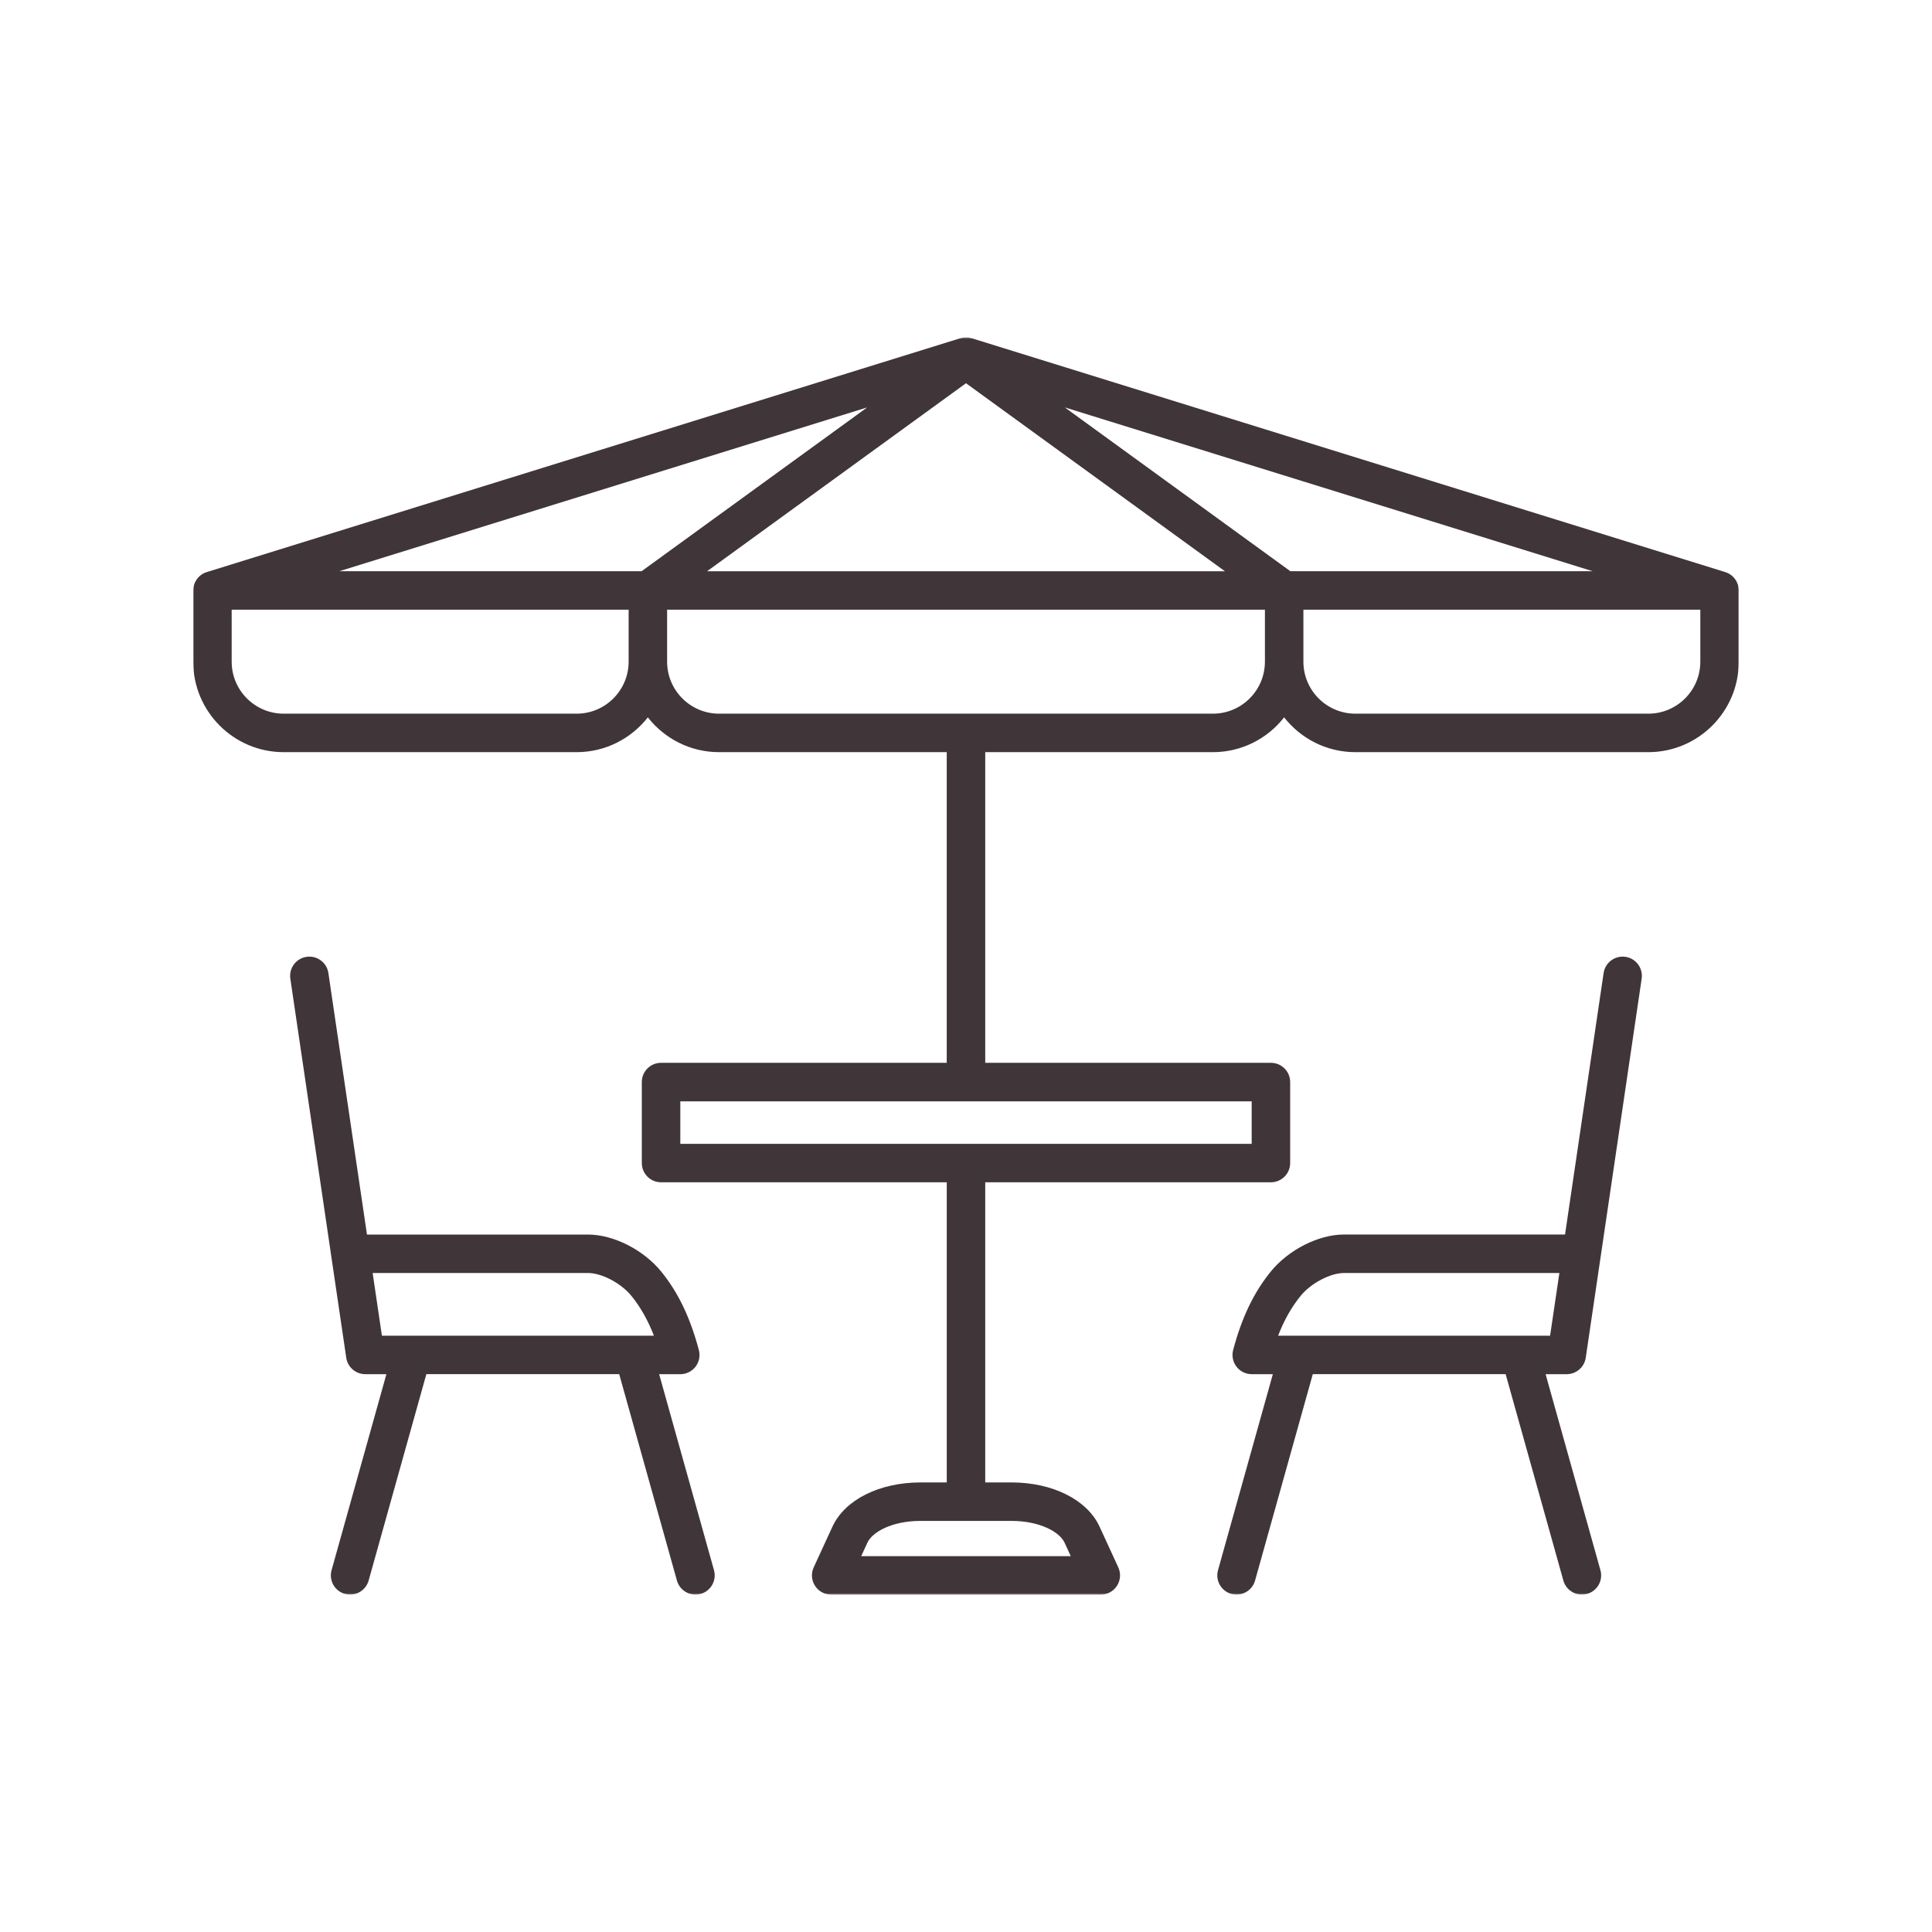 <svg width="1000" height="1000" viewBox="0 0 1000 1000" fill="none" xmlns="http://www.w3.org/2000/svg">
<mask id="mask0_156_184" style="mask-type:luminance" maskUnits="userSpaceOnUse" x="100" y="174" width="800" height="652">
<path d="M100 174.5H900V825.5H100V174.5Z" fill="white"/>
</mask>
<g mask="url(#mask0_156_184)">
<path d="M899.984 305.626C899.984 301.329 897.214 297.428 892.995 296.116L502.953 175.074C501.031 174.475 498.969 174.475 497.047 175.074L107.005 296.116C102.786 297.428 100.016 301.329 100.016 305.626H100V342.491C100 368.319 121.01 389.314 146.823 389.314H298.458C313.411 389.314 326.74 382.257 335.318 371.303C343.901 382.257 357.229 389.314 372.182 389.314H490.026V550.111H342.156C336.661 550.111 332.198 554.574 332.198 560.069V601.991C332.198 607.486 336.661 611.949 342.156 611.949H490.042V767.303H476.464C455.172 767.303 437.297 776.267 430.885 790.158L421.177 811.257C419.75 814.34 420 817.928 421.844 820.798C423.667 823.652 426.839 825.382 430.224 825.382H569.776C573.161 825.382 576.333 823.652 578.156 820.798C579.984 817.944 580.234 814.34 578.823 811.257L569.115 790.158C562.724 776.283 544.828 767.303 523.536 767.303H509.958V611.949H657.828C663.318 611.949 667.786 607.486 667.786 601.991V560.069C667.786 554.574 663.318 550.111 657.828 550.111H509.958V389.314H627.802C642.755 389.314 656.083 382.257 664.661 371.303C673.245 382.257 686.573 389.314 701.526 389.314H853.161C878.99 389.314 899.984 368.298 899.984 342.491V305.626ZM551.021 798.491L554.224 805.46H445.76L448.964 798.491C451.536 792.897 461.807 787.22 476.448 787.22H523.536C538.172 787.236 548.448 792.897 551.021 798.491ZM647.87 592.053H352.13V570.043H647.87V592.053ZM634.01 295.668H365.99L500 198.361L634.01 295.668ZM667.901 295.668L551.135 210.871L824.349 295.652H667.901V295.668ZM448.865 210.871L332.099 295.652H175.651L448.865 210.871ZM298.474 369.397H146.823C131.984 369.397 119.917 357.329 119.917 342.491V315.585H325.38V342.491C325.375 357.329 313.297 369.397 298.474 369.397ZM627.802 369.397H372.198C357.359 369.397 345.297 357.329 345.297 342.491V315.585H654.724V342.491C654.703 357.329 642.641 369.397 627.802 369.397ZM853.177 369.397H701.542C686.703 369.397 674.641 357.329 674.641 342.491V315.585H880.083V342.491C880.083 357.329 868.016 369.397 853.177 369.397ZM341.177 711.288H352.099C355.188 711.288 358.109 709.845 360 707.402C361.891 704.949 362.521 701.762 361.724 698.772C357.245 681.944 351.073 669.064 342.292 658.225C333.115 646.908 317.542 639.007 304.417 639.007H189.943L169.974 503.652C169.177 498.21 164.099 494.46 158.672 495.257C153.229 496.053 149.479 501.116 150.276 506.559L171.484 650.324C171.484 650.376 171.5 650.423 171.5 650.475L179.219 702.772C179.932 707.652 184.13 711.272 189.078 711.272H200L171.62 812.73C170.141 818.027 173.229 823.522 178.521 824.996C179.417 825.246 180.318 825.361 181.214 825.361C185.563 825.361 189.563 822.475 190.807 818.074L220.682 711.257H320.5L350.375 818.074C351.604 822.475 355.604 825.361 359.969 825.361C360.849 825.361 361.76 825.246 362.656 824.996C367.948 823.522 371.036 818.027 369.563 812.73L341.177 711.288ZM192.88 658.908H304.417C311.469 658.908 321.526 664.215 326.823 670.757C331.536 676.564 335.339 683.288 338.474 691.371H197.677L192.88 658.908ZM841.328 495.257C835.901 494.46 830.823 498.21 830.026 503.652L810.057 638.991H695.583C682.458 638.991 666.885 646.892 657.708 658.21C648.927 669.048 642.74 681.944 638.276 698.757C637.479 701.746 638.125 704.928 640 707.387C641.875 709.845 644.797 711.272 647.901 711.272H658.823L630.438 812.73C628.964 818.027 632.052 823.522 637.344 824.996C638.24 825.246 639.135 825.361 640.031 825.361C644.38 825.361 648.38 822.475 649.625 818.074L679.5 711.257H779.318L809.193 818.074C810.422 822.475 814.422 825.361 818.786 825.361C819.682 825.361 820.583 825.246 821.479 824.996C826.771 823.522 829.859 818.027 828.38 812.73L800 711.272H810.922C815.865 711.272 820.052 707.652 820.781 702.772L828.5 650.439C828.5 650.408 828.5 650.392 828.516 650.361L849.724 506.559C850.521 501.116 846.771 496.053 841.328 495.257ZM802.323 691.371H661.542C664.661 683.288 668.464 676.585 673.193 670.757C678.49 664.215 688.547 658.908 695.604 658.908H807.135L802.323 691.371Z" fill="#403539"/>
</g>
</svg>
